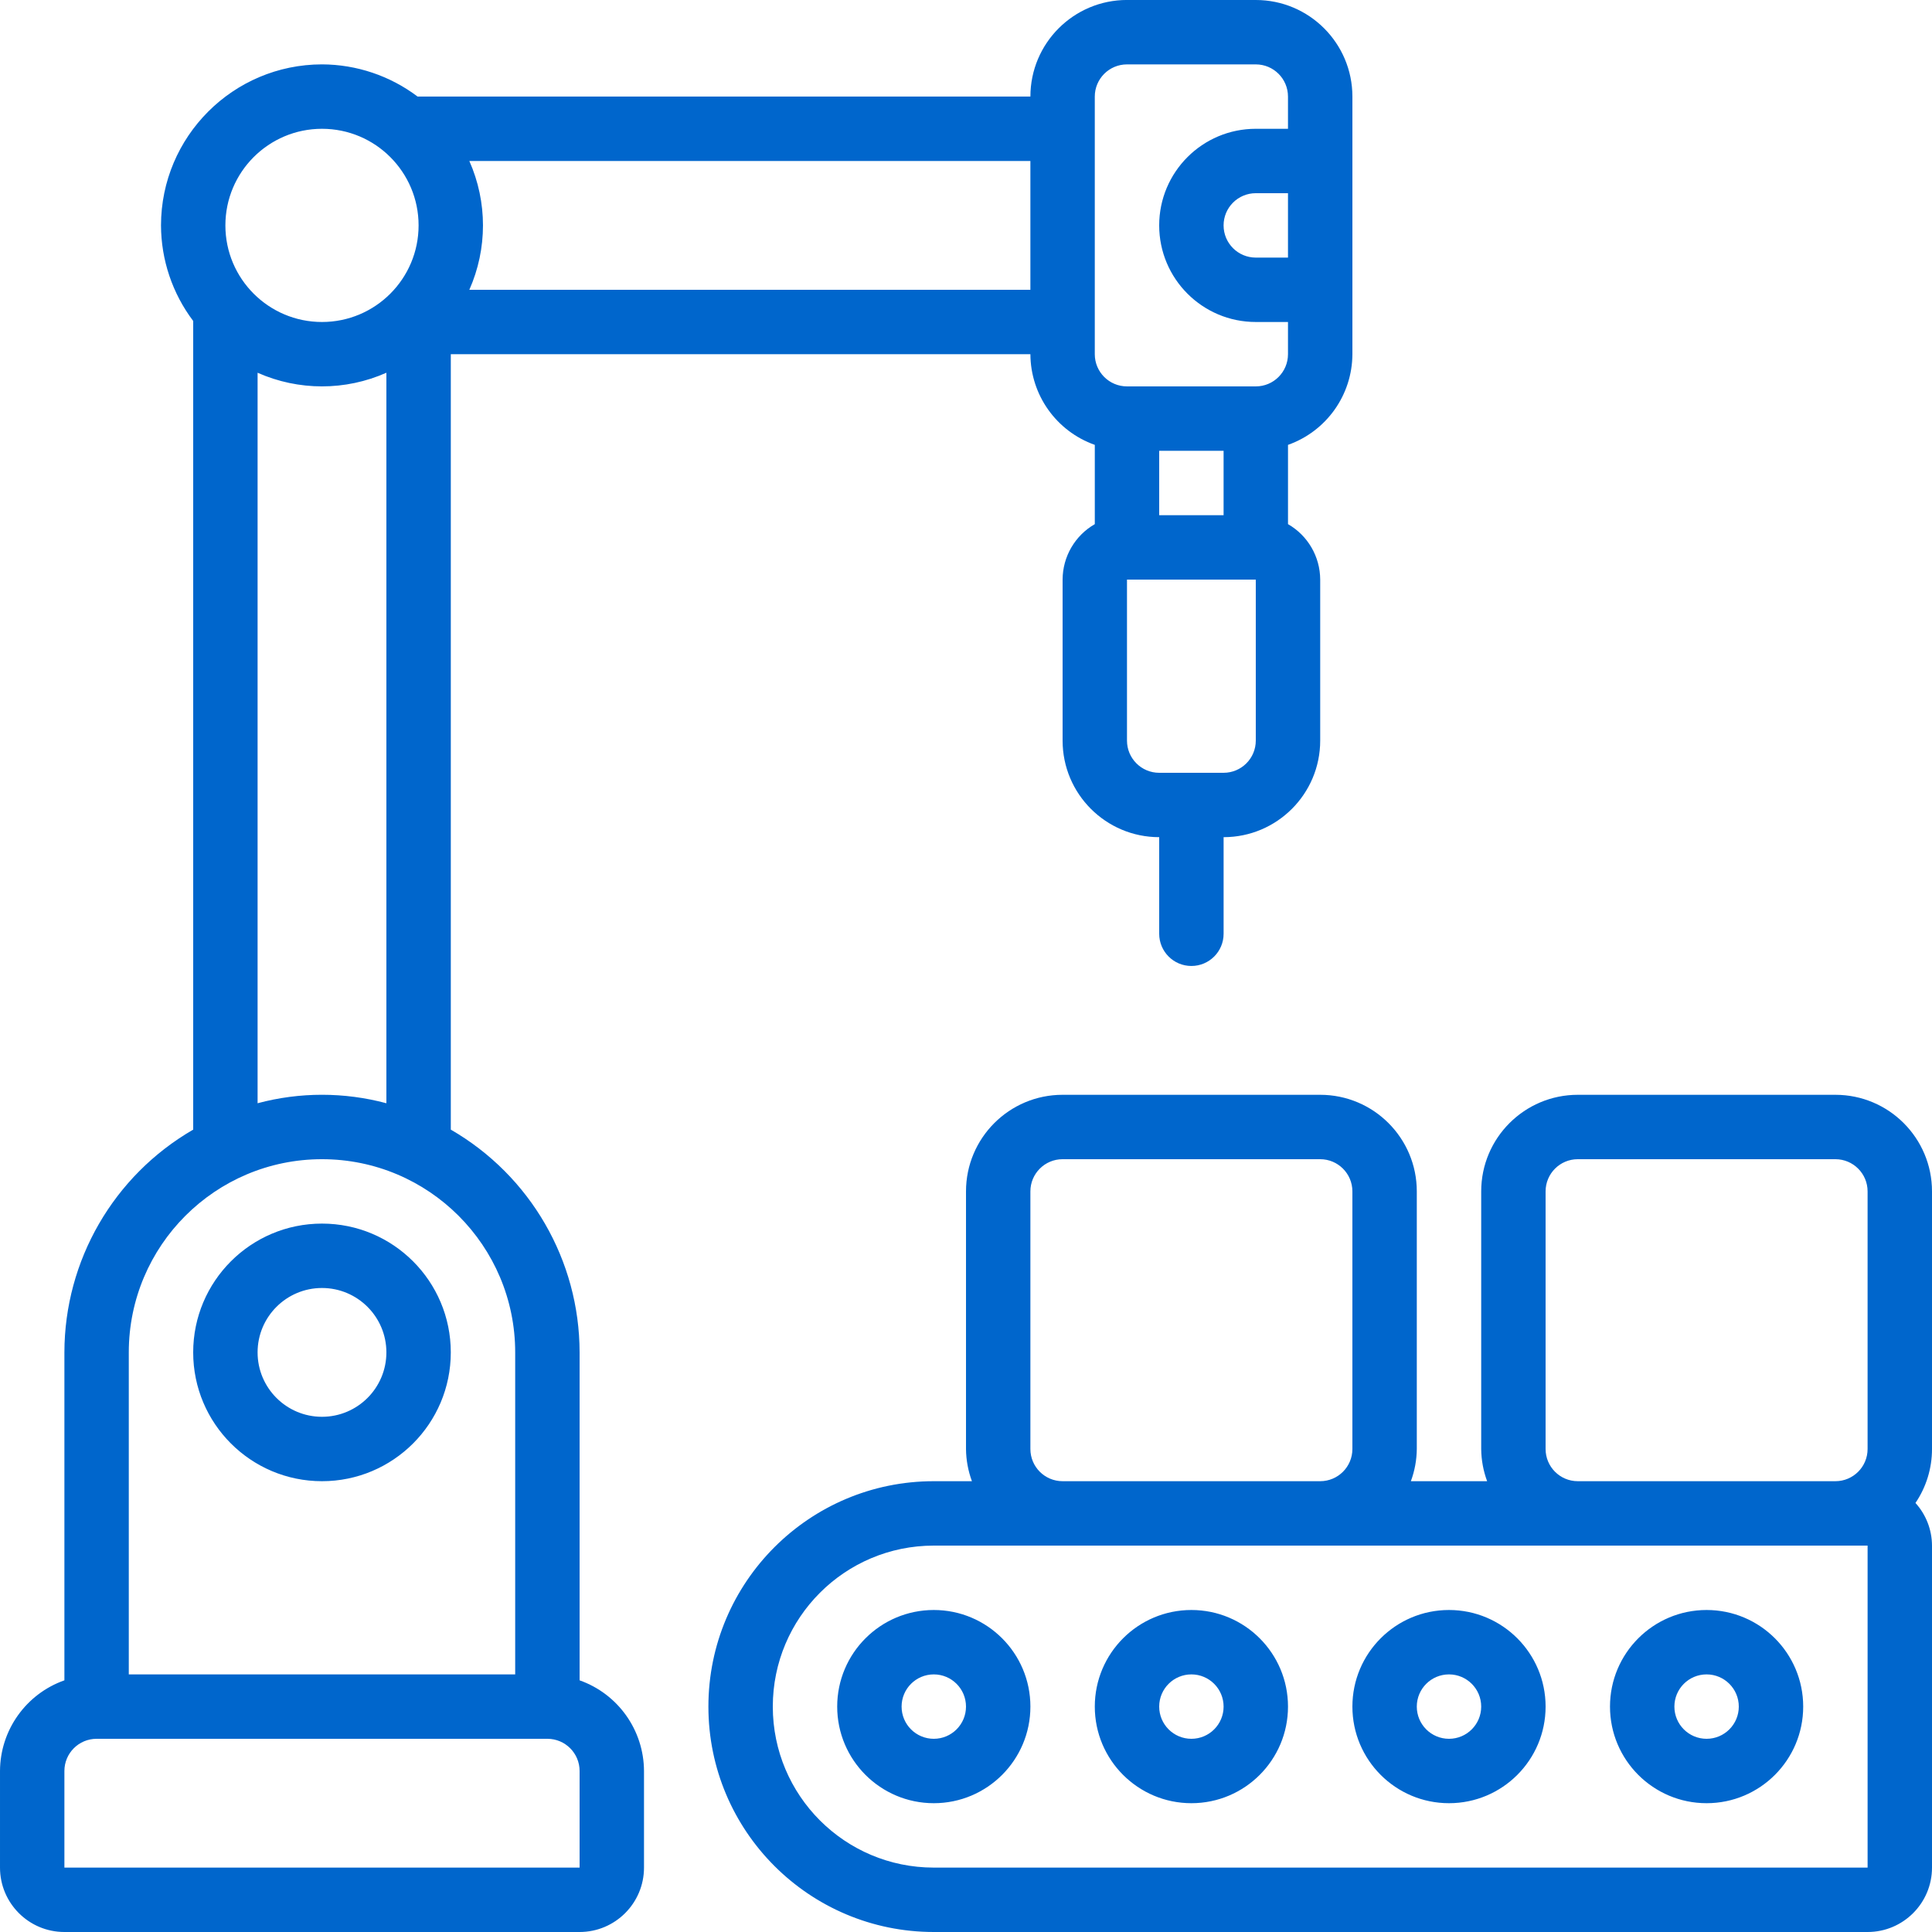 <svg height="72" viewBox="0 0 72 72" width="72" xmlns="http://www.w3.org/2000/svg"><path d="m46.8 0c1.988 0 3.6 1.612 3.6 3.6v9.6c-.006 1.52-.967 2.872-2.4 3.379v2.954c.74.425 1.197 1.213 1.2 2.066v6c0 1.988-1.612 3.6-3.6 3.6v3.6c0 .663-.537 1.2-1.2 1.2-.663 0-1.2-.537-1.2-1.2v-3.6c-1.988 0-3.6-1.612-3.6-3.6v-6c.003-.854.46-1.641 1.2-2.066v-2.954c-1.433-.507-2.394-1.859-2.4-3.379h-21.6v28.898c2.966 1.713 4.796 4.876 4.8 8.302v12.221c1.433.507 2.394 1.859 2.4 3.379v3.6c0 1.325-1.075 2.4-2.4 2.4h-19.2c-1.325 0-2.4-1.075-2.4-2.4v-3.6c.006-1.52.967-2.872 2.4-3.379v-12.221c.004-3.425 1.834-6.589 4.8-8.302v-30.136c-.775-1.026-1.196-2.277-1.2-3.563.004-3.312 2.688-5.996 6-6 1.286.004 2.536.425 3.563 1.2h22.837c0-1.988 1.612-3.6 3.6-3.6zm2.4 40.8c1.988 0 3.6 1.612 3.6 3.6v9.6c-.004.41-.079.816-.221 1.2h2.842c-.142-.384-.217-.79-.221-1.2v-9.6c0-1.988 1.612-3.6 3.6-3.6h9.6c1.988 0 3.6 1.612 3.6 3.6v9.6c.001.717-.214 1.418-.616 2.011.394.435.614 1.001.616 1.589v12c0 1.325-1.075 2.4-2.4 2.4h-34.8c-4.639 0-8.4-3.761-8.4-8.4 0-4.639 3.761-8.4 8.4-8.4h1.421c-.142-.384-.217-.79-.221-1.2v-9.6c0-1.988 1.612-3.6 3.6-3.6zm20.4 16.8h-34.8c-3.314 0-6 2.686-6 6 0 3.314 2.686 6 6 6h34.8zm-49.2 7.2h-16.8c-.663 0-1.2.537-1.2 1.2v3.6h19.2v-3.6c0-.663-.537-1.2-1.2-1.2zm14.4-4.8c1.988 0 3.6 1.612 3.6 3.6 0 1.988-1.612 3.6-3.6 3.6-1.988 0-3.6-1.612-3.6-3.6 0-1.988 1.612-3.6 3.6-3.6zm9.6 0c1.988 0 3.6 1.612 3.6 3.6 0 1.988-1.612 3.6-3.6 3.6s-3.6-1.612-3.6-3.6c0-1.988 1.612-3.6 3.6-3.6zm9.6 0c1.988 0 3.6 1.612 3.6 3.6 0 1.988-1.612 3.6-3.6 3.6-1.988 0-3.6-1.612-3.6-3.6 0-1.988 1.612-3.6 3.6-3.6zm9.6 0c1.988 0 3.6 1.612 3.6 3.6 0 1.988-1.612 3.6-3.6 3.6-1.988 0-3.6-1.612-3.6-3.6 0-1.988 1.612-3.6 3.6-3.6zm-28.8 2.4c-.663 0-1.2.537-1.2 1.2 0 .663.537 1.2 1.2 1.2.663 0 1.2-.537 1.2-1.2 0-.663-.537-1.2-1.2-1.2zm9.6 0c-.663 0-1.2.537-1.2 1.2 0 .663.537 1.2 1.2 1.2.663 0 1.2-.537 1.2-1.2 0-.663-.537-1.2-1.2-1.2zm9.6 0c-.663 0-1.2.537-1.2 1.2 0 .663.537 1.2 1.2 1.2.663 0 1.2-.537 1.2-1.2 0-.663-.537-1.2-1.2-1.2zm9.6 0c-.663 0-1.2.537-1.2 1.2 0 .663.537 1.2 1.2 1.2.663 0 1.2-.537 1.2-1.2 0-.663-.537-1.2-1.2-1.2zm-51.6-19.2c-3.976 0-7.2 3.224-7.2 7.2v12h14.4v-12c0-3.976-3.224-7.2-7.2-7.2zm56.4 0h-9.6c-.663 0-1.2.537-1.2 1.2v9.6c0 .663.537 1.2 1.2 1.2h9.6c.663 0 1.2-.537 1.2-1.2v-9.6c0-.663-.537-1.2-1.2-1.2zm-19.2 0h-9.6c-.663 0-1.2.537-1.2 1.2v9.6c0 .663.537 1.2 1.2 1.2h9.6c.663 0 1.2-.537 1.2-1.2v-9.6c0-.663-.537-1.2-1.2-1.2zm-37.2 2.4c2.651 0 4.8 2.149 4.8 4.8s-2.149 4.8-4.8 4.8c-2.651 0-4.8-2.149-4.8-4.8s2.149-4.8 4.8-4.8zm0 2.4c-1.325 0-2.4 1.075-2.4 2.4s1.075 2.4 2.4 2.4c1.325 0 2.4-1.075 2.4-2.4s-1.075-2.4-2.4-2.4zm2.4-34.109c-1.528.678-3.272.678-4.8 0v27.224c1.572-.421 3.228-.421 4.8 0zm32.4 7.709h-4.8v6c0 .663.537 1.2 1.2 1.2h2.4c.663 0 1.2-.537 1.2-1.2zm-1.2-4.8h-2.4v2.4h2.4zm1.2-14.4h-4.8c-.663 0-1.2.537-1.2 1.2v9.6c0 .663.537 1.2 1.2 1.2h4.8c.663 0 1.2-.537 1.2-1.2v-1.2h-1.2c-1.988 0-3.6-1.612-3.6-3.6 0-1.988 1.612-3.6 3.6-3.6h1.2v-1.2c0-.663-.537-1.2-1.2-1.2zm-34.8 2.4c-1.988 0-3.6 1.612-3.6 3.6 0 1.988 1.612 3.6 3.6 3.6 1.988 0 3.6-1.612 3.6-3.6 0-1.988-1.612-3.6-3.6-3.6zm26.4 1.2h-20.909c.678 1.528.678 3.272 0 4.8h20.909zm9.6 1.2h-1.2c-.663 0-1.2.537-1.2 1.2s.537 1.2 1.2 1.2h1.2z" fill="#06c"/></svg>